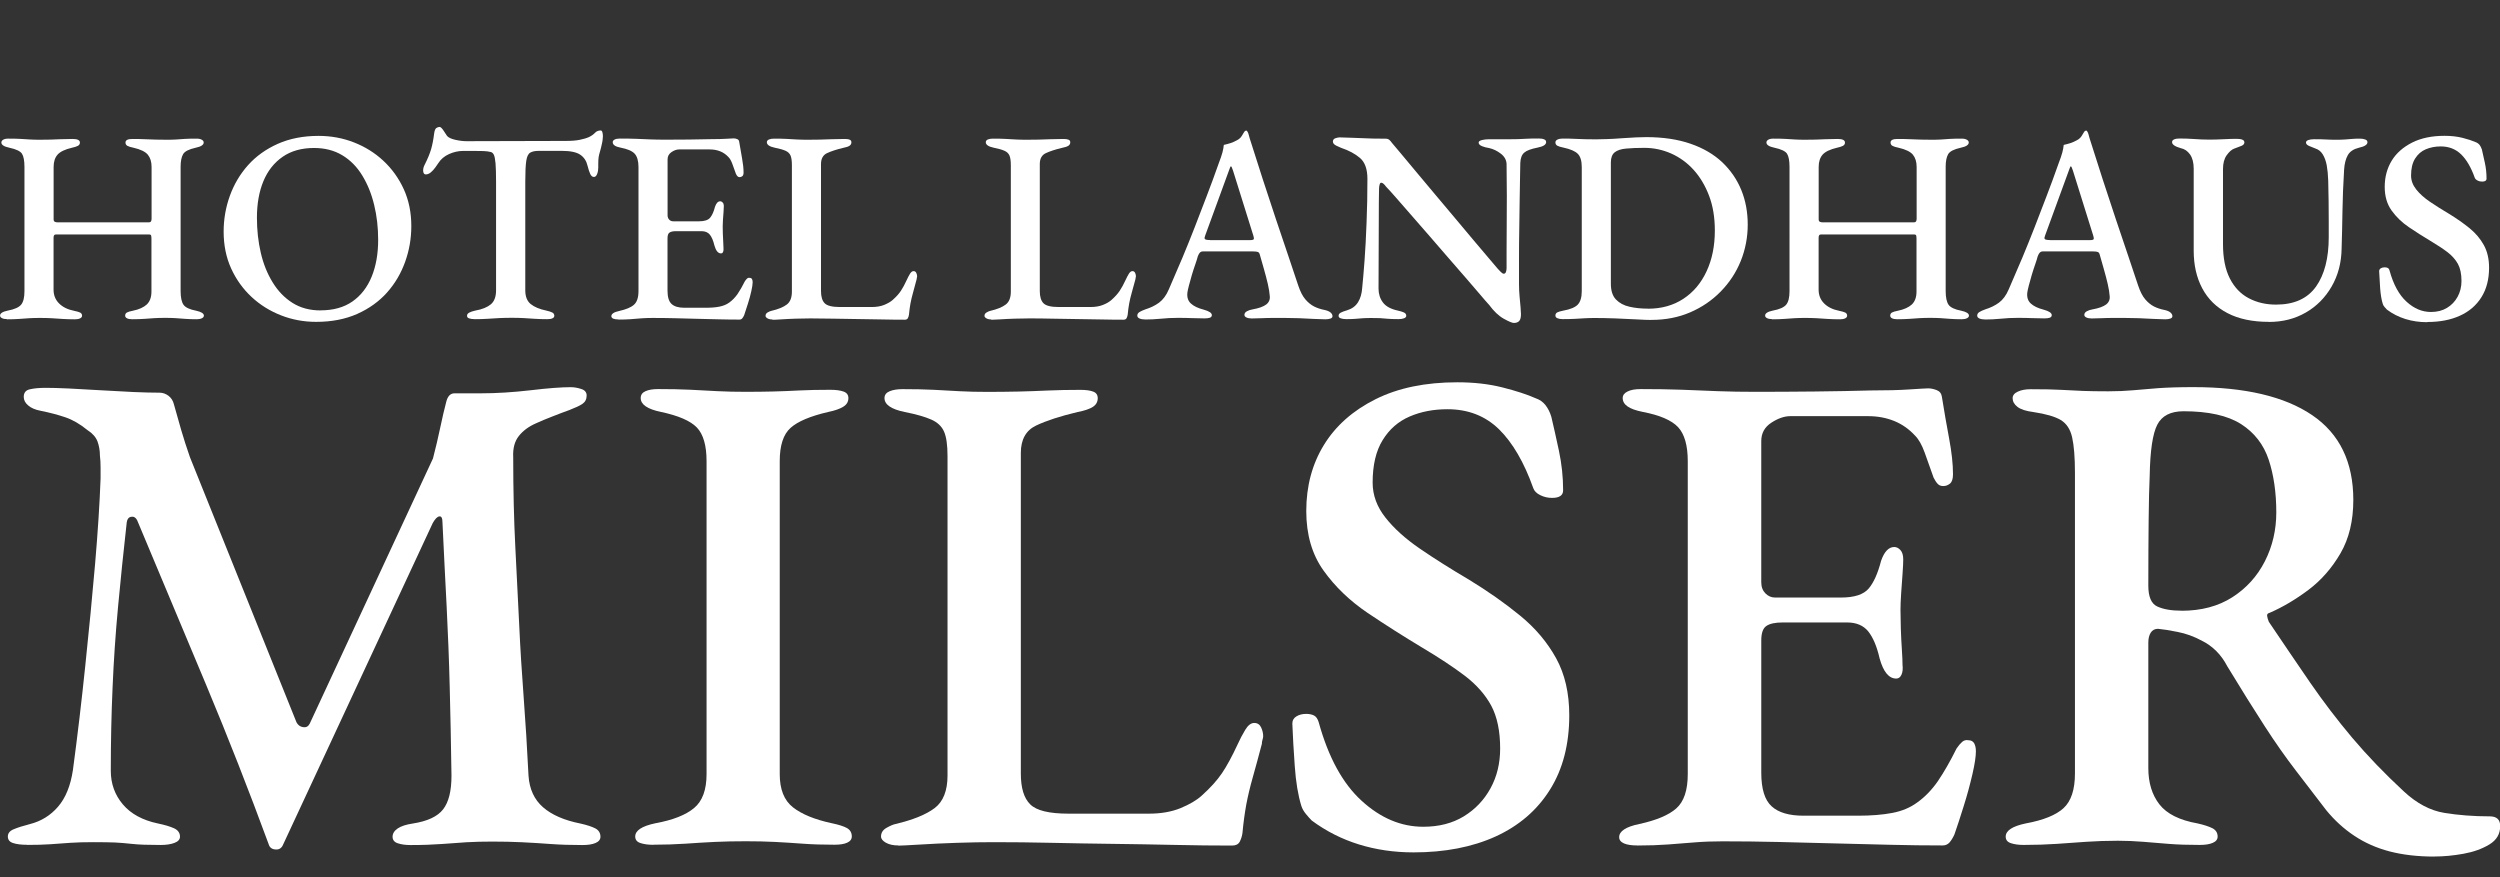 <?xml version="1.0" encoding="UTF-8"?><svg id="a" xmlns="http://www.w3.org/2000/svg" viewBox="0 0 382.31 134.16"><rect x="0" y="0" width="382.31" height="134.16" fill="#333333" stroke="none"/><path d="M1.05,48.8c-.31,0-.56-.05-.75-.15-.2-.1-.29-.23-.29-.4,0-.33,.39-.59,1.17-.75,1.03-.19,1.72-.5,2.06-.92s.5-1.11,.5-2.06V25.52c0-.95-.13-1.62-.38-2.01-.25-.39-.9-.7-1.93-.92-.81-.17-1.22-.43-1.22-.8,0-.17,.09-.31,.27-.42s.44-.17,.78-.17c.73,0,1.35,.01,1.85,.04s.99,.05,1.45,.09c.46,.03,.97,.04,1.53,.04s1.13,0,1.62-.02c.49-.01,1-.04,1.55-.06s1.17-.04,1.87-.04,1.09,.18,1.09,.55c0,.22-.1,.39-.31,.5-.21,.11-.51,.21-.9,.29-1.06,.25-1.8,.6-2.2,1.05s-.61,1.08-.61,1.89v8.01c0,.2,.06,.32,.19,.38s.26,.08,.4,.08h14.01c.25,0,.38-.18,.38-.54v-7.93c0-.78-.19-1.4-.57-1.87-.38-.46-1.11-.82-2.2-1.07-.42-.08-.73-.18-.93-.29-.19-.11-.29-.28-.29-.5,0-.37,.35-.55,1.05-.55s1.35,.01,1.93,.04,1.15,.05,1.7,.06c.55,.01,1.11,.02,1.7,.02,.53,0,1-.01,1.41-.04,.4-.03,.84-.06,1.3-.09,.46-.03,1.06-.04,1.78-.04,.33,0,.6,.05,.8,.17,.2,.11,.29,.25,.29,.42,0,.36-.4,.63-1.22,.8-1.03,.23-1.68,.55-1.93,.99s-.38,1.07-.38,1.91v19.01c0,.98,.15,1.68,.44,2.1s.95,.73,1.95,.92c.78,.17,1.17,.42,1.17,.75,0,.17-.11,.3-.31,.4-.21,.1-.47,.15-.78,.15-.67,0-1.27-.02-1.78-.06-.52-.04-1.01-.08-1.49-.11-.48-.03-.99-.04-1.55-.04s-1.13,.01-1.62,.04-1.01,.06-1.57,.11c-.56,.04-1.19,.06-1.89,.06-.33,0-.59-.05-.78-.15-.18-.1-.27-.23-.27-.4,0-.22,.09-.38,.27-.48s.48-.19,.9-.27c.95-.19,1.66-.52,2.14-.96,.47-.45,.71-1.11,.71-1.97v-8.1c0-.17-.02-.31-.04-.44-.03-.12-.12-.19-.29-.19H8.52c-.23,0-.33,.17-.33,.51v7.93c0,.84,.28,1.54,.84,2.1,.56,.56,1.33,.94,2.3,1.13,.42,.09,.73,.17,.93,.27,.19,.1,.29,.26,.29,.48,0,.17-.1,.3-.29,.4-.2,.1-.46,.15-.8,.15-.7,0-1.34-.02-1.93-.06-.59-.04-1.15-.08-1.7-.11-.54-.03-1.12-.04-1.74-.04-.56,0-1.09,.01-1.59,.04-.5,.03-1.03,.06-1.57,.11-.55,.04-1.17,.06-1.87,.06Z" style="fill:#fff;"/><path d="M48.34,49.22c-1.87,0-3.66-.33-5.35-.99-1.69-.66-3.2-1.59-4.51-2.81s-2.36-2.67-3.13-4.36c-.77-1.69-1.15-3.57-1.15-5.64,0-1.9,.32-3.73,.95-5.47,.63-1.75,1.55-3.31,2.77-4.68,1.22-1.37,2.74-2.46,4.55-3.27,1.82-.81,3.9-1.22,6.25-1.22,1.9,0,3.7,.33,5.39,.99,1.69,.66,3.2,1.59,4.51,2.81,1.31,1.22,2.36,2.67,3.13,4.36,.77,1.69,1.15,3.57,1.15,5.64,0,1.87-.31,3.69-.94,5.45-.63,1.76-1.55,3.33-2.77,4.7-1.22,1.37-2.74,2.46-4.55,3.27-1.82,.81-3.92,1.22-6.29,1.22Zm.67-1.76c1.96,0,3.59-.45,4.89-1.36,1.3-.91,2.28-2.18,2.94-3.8,.66-1.62,.99-3.5,.99-5.62,0-1.87-.2-3.65-.61-5.33-.4-1.68-1.01-3.18-1.82-4.51-.81-1.33-1.83-2.36-3.06-3.1-1.23-.74-2.67-1.11-4.32-1.11-1.9,0-3.5,.45-4.8,1.35s-2.28,2.14-2.94,3.73c-.66,1.59-.99,3.46-.99,5.58,0,1.9,.2,3.69,.59,5.37,.39,1.68,.99,3.18,1.81,4.51,.81,1.33,1.82,2.38,3.04,3.15,1.22,.77,2.65,1.15,4.3,1.15Z" style="fill:#fff;"/><path d="M72.55,48.8c-.31,0-.57-.03-.8-.11-.23-.07-.33-.2-.33-.4s.11-.36,.33-.48c.23-.12,.53-.23,.92-.31,1.07-.19,1.86-.52,2.39-.96,.53-.45,.8-1.16,.8-2.14V27.78c0-1.23-.03-2.16-.08-2.79-.06-.63-.14-1.07-.25-1.3-.11-.24-.27-.39-.46-.44-.34-.09-.71-.13-1.13-.15s-.91-.02-1.47-.02h-1.64c-.73,0-1.45,.16-2.16,.48s-1.25,.78-1.62,1.36c-.11,.17-.27,.4-.48,.69-.21,.29-.44,.55-.69,.75-.25,.21-.51,.31-.75,.31-.14,0-.25-.05-.32-.17-.07-.11-.1-.25-.1-.42,0-.31,.08-.61,.25-.92,.45-.89,.77-1.68,.97-2.35,.19-.67,.35-1.47,.46-2.39,.06-.44,.17-.72,.33-.84,.17-.11,.34-.17,.51-.17,.14,0,.33,.17,.57,.52,.24,.35,.43,.64,.57,.86,.22,.25,.64,.45,1.26,.59s1.19,.21,1.72,.21l15.15-.04c.87,0,1.59-.05,2.16-.17s1.04-.25,1.41-.42c.39-.19,.7-.41,.92-.65,.22-.24,.52-.36,.88-.36,.11,0,.19,.09,.25,.27,.05,.18,.08,.39,.08,.61,0,.11-.01,.28-.04,.51-.03,.22-.05,.41-.09,.55-.11,.53-.22,.95-.31,1.26s-.17,.59-.21,.86-.06,.61-.06,1.03v.59c0,.33-.05,.66-.17,.97s-.28,.46-.5,.46-.41-.15-.55-.44-.28-.72-.42-1.28c-.17-.73-.54-1.29-1.11-1.68-.57-.39-1.52-.59-2.83-.59h-3.52c-.56,0-.99,.09-1.3,.27-.31,.18-.51,.6-.61,1.26-.1,.66-.15,1.71-.15,3.17v16.62c0,.95,.27,1.65,.82,2.1,.55,.45,1.35,.79,2.41,1.01,.39,.09,.69,.18,.9,.29,.21,.11,.31,.28,.31,.51,0,.17-.1,.29-.29,.38-.19,.09-.46,.13-.8,.13-.7,0-1.34-.02-1.93-.06-.59-.04-1.16-.08-1.72-.11s-1.15-.04-1.76-.04c-.67,0-1.3,.01-1.89,.04s-1.19,.06-1.81,.11c-.61,.04-1.29,.06-2.01,.06Z" style="fill:#fff;"/><path d="M94.58,48.85c-.34,0-.6-.04-.8-.12-.19-.09-.29-.21-.29-.38,0-.36,.41-.63,1.22-.8,1.03-.23,1.78-.54,2.24-.95s.69-1.1,.69-2.08V25.56c0-.95-.2-1.64-.59-2.06-.39-.42-1.11-.72-2.14-.92-.42-.08-.73-.19-.92-.33-.2-.14-.29-.31-.29-.51,0-.17,.1-.3,.29-.4,.19-.1,.46-.15,.8-.15,.92,0,1.76,.01,2.5,.04s1.47,.05,2.18,.09c.71,.03,1.49,.04,2.33,.04,1.12,0,2.3,0,3.55-.02,1.24-.01,2.37-.04,3.38-.06,.95,0,1.74-.02,2.37-.06s1-.06,1.11-.06c.17,0,.34,.04,.52,.11,.18,.07,.29,.2,.31,.4,.14,.87,.29,1.71,.44,2.54,.15,.83,.23,1.55,.23,2.16,0,.28-.06,.47-.19,.57s-.26,.15-.4,.15-.25-.04-.33-.13c-.09-.08-.17-.21-.25-.38-.19-.56-.38-1.07-.55-1.53s-.36-.8-.59-1.03c-.36-.39-.78-.69-1.26-.88-.48-.19-1.01-.29-1.59-.29h-4.7c-.36,0-.75,.13-1.15,.4-.4,.27-.61,.64-.61,1.11v8.56c0,.28,.09,.5,.25,.67,.17,.17,.36,.25,.59,.25h3.98c.81,0,1.37-.18,1.68-.54,.31-.37,.56-.93,.75-1.68,.19-.56,.46-.84,.8-.84,.14,0,.26,.06,.38,.19,.11,.12,.17,.31,.17,.56,0,.17-.01,.45-.04,.84-.03,.39-.06,.8-.09,1.22-.03,.42-.04,.75-.04,1.01,0,.31,0,.68,.02,1.11s.03,.86,.06,1.28c.03,.42,.04,.73,.04,.92,.03,.25,0,.46-.06,.61-.07,.16-.18,.23-.32,.23-.45,0-.78-.41-1.01-1.22-.17-.73-.4-1.27-.69-1.64-.29-.36-.72-.54-1.28-.54h-3.9c-.45,0-.78,.07-.99,.21-.21,.14-.31,.43-.31,.88v8.01c0,.98,.21,1.66,.63,2.04,.42,.38,1.06,.57,1.93,.57h3.32c.78,0,1.47-.05,2.06-.17s1.09-.32,1.51-.63c.47-.34,.89-.77,1.26-1.3,.36-.53,.74-1.19,1.13-1.97,.11-.17,.23-.3,.34-.4,.11-.1,.24-.13,.38-.1,.17,0,.29,.06,.36,.19,.07,.13,.1,.29,.1,.48,0,.31-.07,.77-.21,1.39s-.31,1.26-.53,1.93c-.21,.67-.4,1.25-.56,1.72-.09,.19-.18,.36-.29,.48-.11,.13-.25,.19-.42,.19-1.01,0-2.06-.01-3.15-.04-1.09-.03-2.21-.05-3.36-.08-1.15-.03-2.29-.06-3.44-.09s-2.28-.04-3.4-.04c-.59,0-1.15,.02-1.68,.06-.53,.04-1.07,.09-1.62,.13-.54,.04-1.17,.06-1.86,.06Z" style="fill:#fff;"/><path d="M118.11,48.85c-.31,0-.56-.05-.75-.17-.19-.11-.29-.24-.29-.38,0-.23,.11-.4,.33-.53,.23-.13,.41-.2,.55-.23,1.06-.25,1.85-.57,2.37-.97,.52-.39,.78-1.05,.78-1.97V25.27c0-.67-.07-1.17-.21-1.49-.14-.32-.4-.57-.78-.73-.38-.17-.92-.32-1.62-.46-.81-.17-1.22-.45-1.22-.84,0-.19,.11-.33,.32-.42,.21-.09,.47-.13,.78-.13,.7,0,1.33,.01,1.89,.04s1.09,.05,1.59,.09c.5,.03,1.06,.04,1.68,.04,.65,0,1.26,0,1.85-.02s1.19-.04,1.8-.06,1.27-.04,1.97-.04c.33,0,.59,.03,.78,.11,.18,.07,.27,.2,.27,.4,0,.23-.1,.4-.29,.53s-.5,.23-.92,.31c-1.07,.25-1.9,.53-2.52,.82-.61,.29-.92,.85-.92,1.66v19.43c0,.87,.19,1.49,.57,1.87,.38,.38,1.15,.57,2.33,.57h4.87c.73,0,1.37-.11,1.91-.33,.54-.23,.97-.47,1.28-.75,.53-.47,.95-.93,1.24-1.37s.61-1.01,.94-1.74c.14-.31,.29-.6,.46-.88,.17-.28,.35-.42,.55-.42s.33,.09,.42,.27c.09,.18,.13,.36,.13,.53,0,.05-.01,.13-.04,.21-.03,.09-.04,.17-.04,.25-.19,.75-.38,1.43-.54,2.01-.17,.59-.3,1.15-.4,1.68-.1,.53-.17,1.11-.23,1.72-.03,.2-.08,.37-.17,.53-.08,.15-.24,.23-.46,.23-1.09,0-2.25-.01-3.48-.04-1.23-.03-2.48-.05-3.74-.06-1.26-.02-2.5-.04-3.71-.06s-2.39-.04-3.5-.04c-.67,0-1.42,.01-2.25,.04-.82,.03-1.58,.06-2.26,.11s-1.11,.06-1.28,.06Z" style="fill:#fff;"/><path d="M151.6,48.85c-.31,0-.56-.05-.76-.17-.19-.11-.29-.24-.29-.38,0-.23,.11-.4,.34-.53,.22-.13,.4-.2,.54-.23,1.07-.25,1.85-.57,2.37-.97,.52-.39,.78-1.05,.78-1.97V25.27c0-.67-.07-1.17-.21-1.49-.14-.32-.4-.57-.78-.73-.38-.17-.92-.32-1.62-.46-.81-.17-1.22-.45-1.22-.84,0-.19,.11-.33,.31-.42,.21-.09,.47-.13,.78-.13,.7,0,1.33,.01,1.89,.04s1.09,.05,1.59,.09c.51,.03,1.07,.04,1.68,.04s1.26,0,1.84-.02c.59-.01,1.19-.04,1.81-.06s1.27-.04,1.97-.04c.34,0,.59,.03,.78,.11,.18,.07,.27,.2,.27,.4,0,.23-.1,.4-.29,.53-.2,.13-.51,.23-.93,.31-1.06,.25-1.9,.53-2.52,.82s-.92,.85-.92,1.66v19.43c0,.87,.19,1.49,.57,1.87,.38,.38,1.15,.57,2.33,.57h4.87c.73,0,1.36-.11,1.91-.33s.97-.47,1.28-.75c.53-.47,.94-.93,1.24-1.37s.61-1.01,.95-1.74c.14-.31,.29-.6,.46-.88,.17-.28,.35-.42,.55-.42s.33,.09,.42,.27c.08,.18,.12,.36,.12,.53,0,.05-.01,.13-.04,.21-.03,.09-.04,.17-.04,.25-.2,.75-.38,1.43-.55,2.01s-.3,1.15-.4,1.68c-.1,.53-.17,1.11-.23,1.72-.03,.2-.09,.37-.17,.53-.09,.15-.24,.23-.46,.23-1.09,0-2.25-.01-3.48-.04-1.23-.03-2.48-.05-3.74-.06-1.26-.02-2.5-.04-3.72-.06-1.22-.03-2.38-.04-3.5-.04-.67,0-1.42,.01-2.24,.04s-1.58,.06-2.27,.11c-.68,.04-1.11,.06-1.28,.06Z" style="fill:#fff;"/><path d="M175.09,48.85c-.33,0-.61-.05-.84-.15-.22-.1-.33-.24-.33-.44,0-.22,.11-.4,.33-.54,.23-.14,.53-.28,.93-.42,.75-.23,1.44-.56,2.06-1.01,.61-.45,1.12-1.13,1.51-2.06,.75-1.71,1.45-3.34,2.1-4.89,.65-1.55,1.26-3.08,1.85-4.59,.59-1.51,1.19-3.07,1.8-4.68,.62-1.61,1.25-3.32,1.89-5.14,.25-.64,.43-1.18,.55-1.62s.18-.82,.21-1.15c.36-.08,.7-.17,1.01-.27,.31-.1,.64-.24,1-.44,.34-.17,.59-.41,.78-.73,.18-.32,.33-.55,.44-.69,.05-.03,.12-.05,.19-.06s.13,.04,.19,.15c.09,.14,.15,.29,.19,.46,.04,.17,.09,.35,.15,.55,.64,2.04,1.31,4.12,1.99,6.23,.69,2.11,1.37,4.17,2.04,6.19,.67,2.01,1.3,3.88,1.89,5.6s1.09,3.22,1.51,4.51c.31,.92,.67,1.63,1.09,2.12,.42,.49,.87,.85,1.34,1.09,.48,.24,.99,.41,1.55,.52,.42,.09,.73,.21,.94,.38,.21,.17,.32,.37,.32,.59,0,.17-.11,.29-.32,.36-.21,.07-.47,.11-.78,.11-.45,0-1.03-.02-1.76-.06-.73-.04-1.48-.08-2.26-.11-.79-.03-1.5-.04-2.14-.04h-1.76c-.65,0-1.25,.01-1.83,.04s-1.07,.04-1.49,.04c-.33,0-.61-.05-.82-.15-.21-.1-.31-.23-.31-.4,0-.23,.13-.41,.38-.55s.55-.24,.88-.29c.95-.17,1.64-.42,2.08-.75,.43-.34,.61-.79,.53-1.35-.03-.47-.13-1.07-.29-1.78s-.37-1.47-.59-2.26c-.23-.8-.43-1.53-.63-2.21-.05-.22-.15-.36-.29-.42-.14-.06-.38-.09-.71-.09h-7.76c-.14,0-.27,.05-.38,.15-.11,.1-.23,.29-.34,.57-.08,.33-.22,.76-.4,1.28-.18,.52-.36,1.06-.53,1.64s-.31,1.11-.44,1.59-.2,.85-.23,1.07c-.08,.7,.09,1.25,.53,1.66,.43,.4,1.08,.72,1.95,.94,.84,.23,1.26,.51,1.26,.84,0,.19-.11,.33-.31,.4-.21,.07-.48,.1-.82,.1-.53,0-1.15-.01-1.85-.04-.7-.03-1.44-.04-2.22-.04-.89,0-1.76,.04-2.6,.13-.84,.08-1.64,.12-2.39,.12Zm9.94-12.13h6.13c.39,0,.59-.07,.59-.21,0-.09,0-.15-.02-.21-.01-.05-.03-.14-.06-.25l-3.11-9.95c-.14-.45-.25-.67-.33-.67-.05,0-.15,.21-.29,.63l-3.65,9.99c-.05,.17-.09,.28-.09,.33,0,.14,.08,.23,.23,.27,.15,.04,.36,.06,.61,.06Z" style="fill:#fff;"/><path d="M231.53,49.39c-.28,0-.8-.22-1.57-.65-.77-.43-1.52-1.14-2.24-2.12-.31-.33-.78-.87-1.41-1.62-.63-.74-1.37-1.6-2.22-2.58-.85-.98-1.76-2.02-2.73-3.14-.96-1.12-1.93-2.23-2.89-3.34-.97-1.11-1.87-2.15-2.73-3.13-.85-.98-1.61-1.84-2.27-2.6-.66-.76-1.15-1.3-1.49-1.64-.14-.19-.27-.35-.4-.46-.13-.11-.24-.17-.36-.17s-.2,.11-.25,.31c-.05,.21-.08,.4-.08,.57-.03,1.34-.04,2.9-.04,4.66s0,3.58-.02,5.43c-.01,1.86-.02,3.6-.02,5.22,0,.81,.22,1.52,.67,2.12,.45,.6,1.2,1.01,2.26,1.24,.39,.09,.71,.18,.95,.29,.24,.11,.36,.28,.36,.51,0,.17-.11,.29-.33,.38-.23,.09-.51,.13-.84,.13-.75,0-1.34-.02-1.74-.06-.41-.04-.78-.07-1.11-.09-.33-.01-.78-.02-1.34-.02-.53,0-.99,.01-1.36,.04-.38,.03-.75,.06-1.11,.09-.36,.03-.81,.04-1.34,.04-.31,0-.58-.03-.82-.11-.24-.07-.36-.2-.36-.4s.11-.36,.33-.48c.23-.12,.55-.24,.97-.36,.75-.23,1.31-.64,1.68-1.24,.37-.6,.57-1.32,.63-2.16,.11-1.07,.23-2.46,.36-4.2,.13-1.73,.23-3.68,.31-5.83,.09-2.15,.13-4.38,.13-6.67,0-1.48-.38-2.54-1.13-3.19-.75-.64-1.72-1.16-2.89-1.55-.14-.05-.39-.17-.73-.33-.35-.17-.53-.38-.53-.63s.13-.42,.38-.51c.25-.08,.46-.13,.63-.13,.73,.03,1.36,.05,1.91,.06s1.07,.03,1.57,.06c.5,.03,1.03,.05,1.59,.06,.56,.01,1.22,.02,1.97,.02,.25,0,.45,.06,.59,.19s.27,.27,.38,.44c.31,.37,.79,.94,1.45,1.72,.66,.79,1.43,1.71,2.31,2.77s1.82,2.19,2.83,3.38c1.01,1.19,2.01,2.39,3.02,3.59,1.01,1.2,1.96,2.34,2.85,3.4,.89,1.07,1.67,1.98,2.33,2.75,.66,.77,1.13,1.32,1.41,1.66,.11,.11,.26,.27,.44,.46,.18,.19,.34,.29,.48,.29,.25,0,.39-.27,.42-.8v-2.52c0-1.12,0-2.42,.02-3.9,.01-1.48,.02-3.04,.02-4.68s-.02-3.26-.04-4.89c-.03-.61-.32-1.14-.88-1.57s-1.16-.72-1.8-.86c-.39-.06-.75-.15-1.09-.29-.33-.14-.5-.32-.5-.55,0-.17,.17-.29,.5-.38,.34-.08,.66-.12,.97-.12h2.98c.65,0,1.16,0,1.55-.02,.39-.01,.82-.03,1.28-.06s1.1-.04,1.91-.04c.33,0,.61,.04,.82,.13,.21,.08,.31,.22,.31,.42,0,.39-.43,.67-1.3,.84-1.01,.2-1.69,.45-2.06,.78-.37,.32-.56,.85-.59,1.57,0,.45-.02,1.18-.04,2.2-.03,1.02-.05,2.22-.06,3.59-.01,1.37-.03,2.81-.06,4.32-.03,1.51-.04,2.99-.04,4.45v3.94c0,.67,.03,1.32,.09,1.95,.05,.63,.1,1.17,.15,1.64,.04,.46,.06,.8,.06,1.03,0,.53-.1,.89-.29,1.07s-.43,.27-.71,.27Z" style="fill:#fff;"/><path d="M252.55,48.93c-.53,0-1.31-.03-2.33-.09-1.02-.05-2.1-.1-3.25-.15-1.15-.04-2.17-.06-3.06-.06-.56,0-1.09,.01-1.57,.04s-1,.06-1.53,.09c-.53,.03-1.15,.04-1.85,.04-.31,0-.57-.04-.78-.13-.21-.08-.32-.22-.32-.42,0-.22,.1-.38,.29-.48,.2-.1,.51-.19,.93-.27,1.06-.19,1.8-.5,2.2-.92s.61-1.11,.61-2.06V25.56c0-.95-.2-1.63-.61-2.04-.41-.41-1.14-.72-2.2-.95-.42-.08-.73-.18-.93-.29-.19-.11-.29-.28-.29-.5,0-.2,.11-.34,.32-.44,.21-.1,.47-.15,.78-.15,.7,0,1.31,.01,1.85,.04,.53,.03,1.05,.05,1.55,.06,.51,.02,1.08,.02,1.72,.02,.45,0,1.02-.02,1.72-.04s1.44-.07,2.22-.13c.78-.05,1.51-.1,2.18-.13,.67-.03,1.19-.04,1.55-.04,2.57,0,4.83,.34,6.77,1.01,1.95,.67,3.56,1.62,4.85,2.83,1.28,1.22,2.26,2.64,2.92,4.26,.66,1.62,.98,3.38,.98,5.29s-.36,3.81-1.07,5.56c-.71,1.75-1.73,3.3-3.06,4.66-1.33,1.36-2.89,2.42-4.68,3.19-1.79,.77-3.76,1.15-5.92,1.15Zm-.54-1.72c2.07,0,3.87-.5,5.41-1.51,1.54-1.01,2.72-2.41,3.56-4.22,.84-1.8,1.26-3.88,1.26-6.23,0-1.98-.29-3.76-.88-5.31-.59-1.55-1.38-2.88-2.37-3.97-.99-1.09-2.14-1.92-3.44-2.5-1.3-.57-2.66-.86-4.09-.86-1.09,0-2.02,.04-2.79,.11-.77,.07-1.35,.26-1.74,.57-.39,.31-.59,.83-.59,1.55v18.55c0,1.06,.26,1.87,.78,2.41,.52,.54,1.21,.92,2.08,1.11,.87,.2,1.81,.29,2.81,.29Z" style="fill:#fff;"/><path d="M270.97,48.8c-.31,0-.56-.05-.75-.15-.2-.1-.29-.23-.29-.4,0-.33,.39-.59,1.17-.75,1.03-.19,1.72-.5,2.06-.92s.5-1.11,.5-2.06V25.52c0-.95-.13-1.62-.38-2.01-.25-.39-.9-.7-1.93-.92-.81-.17-1.22-.43-1.22-.8,0-.17,.09-.31,.27-.42s.44-.17,.78-.17c.73,0,1.35,.01,1.85,.04s.99,.05,1.45,.09c.46,.03,.97,.04,1.53,.04s1.13,0,1.62-.02c.49-.01,1-.04,1.55-.06s1.17-.04,1.87-.04,1.09,.18,1.09,.55c0,.22-.1,.39-.31,.5-.21,.11-.51,.21-.9,.29-1.06,.25-1.8,.6-2.2,1.05s-.61,1.08-.61,1.89v8.01c0,.2,.06,.32,.19,.38s.26,.08,.4,.08h14.01c.25,0,.38-.18,.38-.54v-7.93c0-.78-.19-1.4-.57-1.87-.38-.46-1.11-.82-2.2-1.07-.42-.08-.73-.18-.93-.29-.19-.11-.29-.28-.29-.5,0-.37,.35-.55,1.05-.55s1.35,.01,1.93,.04,1.15,.05,1.7,.06c.55,.01,1.11,.02,1.7,.02,.53,0,1-.01,1.41-.04,.4-.03,.84-.06,1.3-.09,.46-.03,1.06-.04,1.78-.04,.33,0,.6,.05,.8,.17,.2,.11,.29,.25,.29,.42,0,.36-.4,.63-1.22,.8-1.03,.23-1.68,.55-1.93,.99s-.38,1.07-.38,1.91v19.01c0,.98,.15,1.68,.44,2.1s.95,.73,1.95,.92c.78,.17,1.17,.42,1.17,.75,0,.17-.11,.3-.31,.4-.21,.1-.47,.15-.78,.15-.67,0-1.27-.02-1.78-.06-.52-.04-1.01-.08-1.49-.11-.48-.03-.99-.04-1.55-.04s-1.13,.01-1.62,.04-1.01,.06-1.57,.11c-.56,.04-1.19,.06-1.89,.06-.33,0-.59-.05-.78-.15-.18-.1-.27-.23-.27-.4,0-.22,.09-.38,.27-.48s.48-.19,.9-.27c.95-.19,1.66-.52,2.14-.96,.47-.45,.71-1.11,.71-1.97v-8.1c0-.17-.02-.31-.04-.44-.03-.12-.12-.19-.29-.19h-14.31c-.23,0-.33,.17-.33,.51v7.93c0,.84,.28,1.54,.84,2.1,.56,.56,1.33,.94,2.3,1.13,.42,.09,.73,.17,.93,.27,.19,.1,.29,.26,.29,.48,0,.17-.1,.3-.29,.4-.2,.1-.46,.15-.8,.15-.7,0-1.34-.02-1.93-.06-.59-.04-1.15-.08-1.7-.11-.54-.03-1.12-.04-1.74-.04-.56,0-1.09,.01-1.59,.04-.5,.03-1.03,.06-1.57,.11-.55,.04-1.17,.06-1.87,.06Z" style="fill:#fff;"/><path d="M303.53,48.85c-.33,0-.61-.05-.84-.15-.22-.1-.33-.24-.33-.44,0-.22,.11-.4,.33-.54,.23-.14,.53-.28,.93-.42,.75-.23,1.44-.56,2.06-1.01,.61-.45,1.12-1.13,1.51-2.06,.75-1.71,1.45-3.34,2.1-4.89,.65-1.55,1.26-3.08,1.85-4.59,.59-1.51,1.19-3.07,1.8-4.68,.62-1.61,1.25-3.32,1.89-5.14,.25-.64,.43-1.18,.55-1.62s.18-.82,.21-1.15c.36-.08,.7-.17,1.01-.27,.31-.1,.64-.24,1-.44,.34-.17,.59-.41,.78-.73,.18-.32,.33-.55,.44-.69,.05-.03,.12-.05,.19-.06s.13,.04,.19,.15c.09,.14,.15,.29,.19,.46,.04,.17,.09,.35,.15,.55,.64,2.04,1.31,4.12,1.99,6.23,.69,2.11,1.37,4.17,2.04,6.19,.67,2.01,1.3,3.88,1.89,5.6,.59,1.72,1.09,3.22,1.51,4.51,.31,.92,.67,1.63,1.09,2.12,.42,.49,.87,.85,1.34,1.09,.48,.24,.99,.41,1.55,.52,.42,.09,.73,.21,.94,.38,.21,.17,.32,.37,.32,.59,0,.17-.11,.29-.32,.36-.21,.07-.47,.11-.78,.11-.45,0-1.03-.02-1.76-.06-.73-.04-1.48-.08-2.26-.11-.79-.03-1.5-.04-2.14-.04h-1.76c-.65,0-1.25,.01-1.83,.04s-1.07,.04-1.49,.04c-.33,0-.61-.05-.82-.15-.21-.1-.31-.23-.31-.4,0-.23,.13-.41,.38-.55s.55-.24,.88-.29c.95-.17,1.64-.42,2.08-.75,.43-.34,.61-.79,.53-1.35-.03-.47-.13-1.07-.29-1.78s-.37-1.47-.59-2.26c-.23-.8-.43-1.53-.63-2.21-.05-.22-.15-.36-.29-.42-.14-.06-.38-.09-.71-.09h-7.76c-.14,0-.27,.05-.38,.15-.11,.1-.23,.29-.34,.57-.08,.33-.22,.76-.4,1.28-.18,.52-.36,1.06-.53,1.64s-.31,1.11-.44,1.59-.2,.85-.23,1.07c-.08,.7,.09,1.25,.53,1.66,.43,.4,1.08,.72,1.95,.94,.84,.23,1.26,.51,1.26,.84,0,.19-.11,.33-.31,.4-.21,.07-.48,.1-.82,.1-.53,0-1.15-.01-1.85-.04-.7-.03-1.44-.04-2.22-.04-.89,0-1.76,.04-2.6,.13-.84,.08-1.64,.12-2.39,.12Zm9.94-12.13h6.13c.39,0,.59-.07,.59-.21,0-.09,0-.15-.02-.21-.01-.05-.03-.14-.06-.25l-3.11-9.95c-.14-.45-.25-.67-.33-.67-.05,0-.15,.21-.29,.63l-3.65,9.99c-.05,.17-.09,.28-.09,.33,0,.14,.08,.23,.23,.27,.15,.04,.36,.06,.61,.06Z" style="fill:#fff;"/><path d="M346.96,49.22c-2.52,0-4.63-.45-6.33-1.34-1.71-.89-2.99-2.16-3.86-3.8s-1.3-3.55-1.3-5.73v-12.55c0-.92-.19-1.65-.56-2.18-.38-.53-.85-.85-1.41-.96-.89-.25-1.34-.56-1.34-.93,0-.19,.11-.33,.33-.42,.22-.09,.5-.13,.84-.13,.73,0,1.47,.03,2.22,.08,.75,.06,1.52,.09,2.31,.09,.7,0,1.43-.02,2.18-.06,.75-.04,1.43-.06,2.01-.06,.36,0,.65,.04,.86,.13,.21,.08,.31,.22,.31,.42,0,.22-.15,.4-.44,.52s-.68,.27-1.15,.44c-.37,.14-.73,.47-1.11,.99-.38,.52-.57,1.23-.57,2.12v11.5c0,2.12,.35,3.87,1.05,5.24,.7,1.37,1.67,2.38,2.9,3.02,1.23,.65,2.62,.97,4.16,.97,2.77,0,4.8-.92,6.11-2.75,1.3-1.83,1.95-4.36,1.95-7.57v-2.43c0-.98,0-2.01-.02-3.1-.01-1.09-.03-2.12-.06-3.1-.03-.93-.11-1.71-.23-2.37-.13-.66-.33-1.21-.61-1.66s-.65-.74-1.09-.88c-.28-.11-.59-.24-.94-.38-.35-.14-.53-.32-.53-.54,0-.17,.11-.29,.34-.38,.22-.08,.52-.13,.88-.13,.78,0,1.4,.01,1.84,.04,.45,.03,.99,.04,1.64,.04,.47,0,.9-.01,1.28-.04,.38-.03,.75-.06,1.11-.09,.36-.03,.74-.04,1.13-.04,.33,0,.61,.04,.84,.13,.23,.08,.34,.22,.34,.42,0,.37-.43,.65-1.3,.84-.81,.2-1.38,.57-1.7,1.13s-.51,1.3-.57,2.22c-.14,2.29-.22,4.4-.25,6.32-.03,1.92-.07,3.82-.13,5.73-.03,2.18-.54,4.12-1.53,5.83-.99,1.71-2.32,3.04-3.96,3.98-1.65,.95-3.52,1.43-5.62,1.43Z" style="fill:#fff;"/><path d="M371.17,49.27c-1.17,0-2.28-.16-3.31-.48s-1.99-.8-2.85-1.45c-.11-.11-.23-.25-.36-.4s-.22-.31-.27-.48c-.2-.64-.33-1.45-.4-2.41-.07-.96-.12-1.82-.15-2.58,0-.19,.09-.34,.25-.44s.36-.15,.59-.15c.19,0,.36,.03,.48,.1,.13,.07,.22,.2,.27,.4,.59,2.13,1.45,3.72,2.6,4.76,1.15,1.05,2.39,1.57,3.73,1.57,.95,0,1.77-.21,2.46-.63s1.23-.98,1.62-1.7c.39-.71,.59-1.52,.59-2.41,0-1.06-.18-1.93-.54-2.6-.37-.67-.9-1.27-1.59-1.8-.7-.53-1.57-1.11-2.6-1.72-1.12-.67-2.22-1.37-3.3-2.1-1.08-.73-1.96-1.58-2.66-2.56-.7-.98-1.05-2.18-1.05-3.61,0-1.51,.36-2.84,1.07-4.01,.71-1.16,1.76-2.08,3.13-2.77,1.37-.69,3.02-1.03,4.95-1.03,1,0,1.92,.1,2.75,.31,.83,.21,1.49,.43,1.99,.65,.25,.09,.45,.23,.61,.42,.15,.2,.27,.43,.36,.71,.14,.59,.29,1.27,.46,2.06,.17,.79,.25,1.58,.25,2.39,0,.31-.23,.46-.67,.46-.25,0-.49-.05-.71-.17s-.36-.25-.42-.42c-.56-1.57-1.25-2.76-2.08-3.57-.83-.81-1.87-1.22-3.12-1.22-.84,0-1.6,.15-2.29,.44-.69,.29-1.23,.77-1.64,1.43-.41,.66-.61,1.52-.61,2.58,0,.75,.26,1.46,.78,2.12,.52,.66,1.22,1.29,2.1,1.89s1.87,1.22,2.96,1.87c1.15,.7,2.18,1.43,3.11,2.18,.92,.75,1.65,1.62,2.18,2.58,.53,.96,.8,2.12,.8,3.46,0,1.76-.39,3.27-1.17,4.51-.78,1.25-1.88,2.19-3.29,2.83-1.41,.64-3.07,.96-4.98,.96Z" style="fill:#fff;"/><path d="M4.16,129.19c-.91,0-1.64-.09-2.17-.27-.53-.17-.79-.51-.79-1s.3-.87,.9-1.11c.59-.25,1.43-.52,2.48-.79,1.7-.43,3.13-1.31,4.29-2.65,1.16-1.34,1.92-3.21,2.28-5.61,.71-5.29,1.34-10.64,1.9-16.05,.57-5.39,1.06-10.55,1.49-15.46,.42-4.9,.7-9.26,.84-13.07v-1.7c0-.64-.03-1.23-.1-1.8,0-.78-.13-1.5-.37-2.17-.25-.66-.77-1.25-1.54-1.74-1.13-.92-2.26-1.58-3.39-1.96s-2.4-.72-3.81-1c-.78-.15-1.4-.41-1.85-.8-.47-.39-.69-.83-.69-1.32,0-.64,.32-1.03,.95-1.16,.64-.15,1.45-.22,2.44-.22,.84,0,2.02,.03,3.5,.1,1.48,.08,3.1,.16,4.87,.27,1.76,.1,3.44,.2,5.02,.27,1.59,.07,2.91,.1,3.97,.1,.5,0,.96,.16,1.38,.47,.42,.32,.71,.77,.84,1.33,.35,1.27,.72,2.58,1.11,3.92,.39,1.34,.84,2.71,1.33,4.13l16.3,40.56c.22,.42,.55,.67,1.01,.74s.79-.1,1.01-.53l18.85-40.56c.42-1.62,.79-3.19,1.11-4.71,.32-1.52,.62-2.81,.9-3.87,.21-.91,.63-1.38,1.27-1.38h4.02c2.4,0,4.94-.16,7.63-.47,2.68-.32,4.72-.47,6.14-.47,.5,0,1.03,.09,1.59,.27,.56,.17,.84,.51,.84,1,0,.57-.22,.99-.64,1.28s-1.09,.59-2.01,.95c-.78,.28-1.63,.6-2.54,.96-.92,.35-1.77,.71-2.54,1.06-1.13,.49-2.02,1.15-2.65,1.96-.64,.81-.92,1.89-.85,3.23,0,5.02,.11,9.58,.32,13.71,.22,4.13,.41,8.07,.59,11.81,.17,3.75,.41,7.49,.69,11.23,.28,3.74,.53,7.73,.74,11.96,.14,2.05,.88,3.65,2.22,4.82,1.34,1.17,3.25,2,5.71,2.49,.99,.22,1.75,.47,2.28,.74,.53,.28,.79,.71,.79,1.28,0,.42-.25,.74-.74,.95-.5,.22-1.16,.32-2.02,.32-1.77,0-3.39-.05-4.87-.16-1.48-.11-2.95-.2-4.4-.27-1.45-.07-2.95-.1-4.5-.1-1.41,0-2.72,.03-3.92,.1-1.2,.07-2.47,.16-3.81,.27-1.34,.1-2.93,.16-4.77,.16-.78,0-1.43-.09-1.96-.27-.53-.17-.8-.51-.8-1s.27-.92,.8-1.28c.53-.35,1.28-.59,2.28-.74,2.26-.35,3.81-1.08,4.65-2.17,.85-1.09,1.28-2.8,1.28-5.14-.07-4.87-.16-9.38-.27-13.56-.1-4.16-.27-8.27-.47-12.33-.22-4.06-.42-8.35-.64-12.87,0-.64-.16-.94-.47-.9-.32,.04-.65,.38-1.01,1.01l-22.87,49.14c-.22,.56-.6,.83-1.16,.79-.57-.03-.92-.3-1.06-.79-3.04-8.26-6.23-16.4-9.58-24.41-3.35-8.01-6.87-16.39-10.54-25.15-.21-.42-.51-.59-.9-.53s-.62,.35-.69,.84c-.5,4.45-.94,8.76-1.33,12.92-.39,4.17-.67,8.3-.84,12.39-.18,4.09-.27,8.32-.27,12.7,0,1.98,.62,3.69,1.85,5.14,1.23,1.45,3.02,2.42,5.35,2.91,1.06,.22,1.89,.47,2.48,.74,.6,.28,.9,.71,.9,1.28,0,.42-.28,.74-.84,.95-.57,.22-1.28,.32-2.12,.32-1.9,0-3.35-.05-4.34-.16-.99-.11-1.87-.18-2.65-.22-.78-.03-1.87-.05-3.28-.05s-2.53,.03-3.55,.1-2.04,.15-3.07,.22-2.21,.1-3.55,.1Z" style="fill:#fff;"/><path d="M99.89,129.19c-.78,0-1.42-.09-1.96-.27-.53-.17-.79-.51-.79-1,0-.92,1.03-1.59,3.07-2.02,2.69-.49,4.66-1.27,5.93-2.33,1.28-1.06,1.91-2.79,1.91-5.19v-47.86c0-2.4-.5-4.12-1.48-5.14-.99-1.03-2.83-1.82-5.51-2.39-2.05-.42-3.08-1.13-3.08-2.12,0-.49,.25-.84,.74-1.05,.49-.22,1.13-.32,1.9-.32,1.84,0,3.48,.03,4.93,.1s2.84,.14,4.18,.22c1.34,.07,2.79,.1,4.34,.1s2.88-.02,4.18-.05c1.31-.03,2.65-.09,4.02-.16,1.38-.07,2.95-.1,4.71-.1,.84,0,1.52,.09,2.02,.27,.49,.17,.74,.51,.74,1,0,.57-.27,1.01-.8,1.33-.53,.32-1.28,.59-2.28,.79-2.75,.64-4.67,1.45-5.77,2.44-1.1,.99-1.65,2.68-1.65,5.08v47.86c0,2.33,.67,4.02,2.02,5.08,1.34,1.05,3.32,1.87,5.93,2.43,1.06,.22,1.84,.47,2.33,.74,.49,.28,.74,.71,.74,1.28,0,.42-.23,.74-.69,.95-.46,.22-1.11,.32-1.96,.32-1.77,0-3.39-.05-4.87-.16-1.48-.11-2.91-.2-4.29-.27-1.38-.07-2.84-.1-4.4-.1-1.7,0-3.27,.03-4.71,.1-1.45,.07-2.95,.16-4.5,.27-1.55,.1-3.21,.16-4.98,.16Z" style="fill:#fff;"/><path d="M137.38,129.29c-.78,0-1.41-.14-1.91-.42-.49-.28-.74-.59-.74-.95,0-.57,.28-1.01,.85-1.33,.56-.32,1.02-.51,1.37-.58,2.69-.64,4.68-1.45,5.99-2.44,1.3-.99,1.96-2.65,1.96-4.98v-48.81c0-1.7-.17-2.95-.53-3.77-.35-.81-1.01-1.43-1.96-1.85-.95-.42-2.31-.81-4.08-1.16-2.04-.42-3.07-1.13-3.07-2.12,0-.49,.27-.84,.79-1.05,.53-.22,1.18-.32,1.96-.32,1.77,0,3.35,.03,4.77,.1s2.76,.14,4.02,.22c1.28,.07,2.69,.1,4.24,.1s3.17-.02,4.65-.05c1.49-.03,3.01-.09,4.56-.16s3.21-.1,4.97-.1c.85,0,1.5,.09,1.96,.27,.46,.17,.69,.51,.69,1,0,.57-.25,1.01-.74,1.33-.5,.32-1.28,.59-2.34,.79-2.68,.64-4.8,1.33-6.35,2.07-1.55,.74-2.33,2.14-2.33,4.18v49.03c0,2.2,.47,3.77,1.43,4.71,.95,.96,2.9,1.43,5.87,1.43h12.29c1.84,0,3.44-.28,4.82-.84,1.38-.57,2.46-1.2,3.23-1.9,1.34-1.2,2.38-2.35,3.12-3.45s1.53-2.55,2.39-4.4c.35-.78,.74-1.52,1.16-2.22,.42-.7,.88-1.06,1.38-1.06s.84,.23,1.06,.69c.21,.47,.31,.9,.31,1.33,0,.14-.03,.32-.1,.53-.07,.22-.1,.43-.1,.64-.5,1.9-.96,3.6-1.38,5.08s-.76,2.9-1.01,4.23c-.24,1.34-.44,2.79-.58,4.34-.07,.5-.22,.94-.42,1.33-.22,.39-.6,.58-1.17,.58-2.75,0-5.68-.03-8.78-.1-3.11-.07-6.25-.12-9.43-.16-3.18-.04-6.3-.09-9.38-.16-3.07-.07-6.02-.1-8.84-.1-1.69,0-3.58,.03-5.66,.1s-3.99,.16-5.72,.27c-1.72,.1-2.8,.16-3.22,.16Z" style="fill:#fff;"/><path d="M216.16,130.35c-2.96,0-5.75-.41-8.36-1.22-2.61-.81-5.02-2.03-7.2-3.65-.28-.28-.58-.62-.9-1.01s-.55-.79-.69-1.22c-.5-1.62-.84-3.65-1.01-6.09-.17-2.43-.3-4.6-.37-6.51,0-.49,.22-.86,.64-1.11s.91-.37,1.48-.37c.49,0,.9,.09,1.22,.26,.32,.18,.54,.52,.69,1.01,1.48,5.37,3.67,9.38,6.57,12.02,2.9,2.65,6.03,3.97,9.42,3.97,2.4,0,4.46-.53,6.2-1.59,1.73-1.06,3.09-2.48,4.08-4.28,.99-1.8,1.48-3.83,1.48-6.09,0-2.68-.46-4.87-1.37-6.57-.92-1.69-2.27-3.21-4.02-4.55-1.77-1.34-3.96-2.79-6.57-4.34-2.83-1.7-5.59-3.46-8.32-5.29-2.71-1.84-4.96-3.99-6.72-6.46-1.77-2.47-2.65-5.51-2.65-9.11,0-3.81,.9-7.18,2.7-10.11,1.8-2.93,4.43-5.26,7.89-6.99,3.46-1.73,7.62-2.59,12.5-2.59,2.53,0,4.85,.26,6.93,.79,2.09,.53,3.77,1.08,5.03,1.64,.64,.22,1.15,.57,1.53,1.06,.39,.5,.69,1.09,.9,1.8,.35,1.48,.74,3.21,1.16,5.19,.42,1.98,.64,3.99,.64,6.04,0,.78-.57,1.16-1.7,1.16-.64,0-1.23-.14-1.8-.42s-.91-.64-1.06-1.06c-1.41-3.96-3.15-6.95-5.24-9.01-2.09-2.04-4.71-3.07-7.89-3.07-2.12,0-4.05,.37-5.77,1.11-1.73,.74-3.11,1.94-4.13,3.6-1.03,1.65-1.54,3.83-1.54,6.52,0,1.9,.65,3.69,1.96,5.34,1.3,1.66,3.07,3.25,5.29,4.77s4.71,3.09,7.46,4.71c2.9,1.77,5.51,3.6,7.84,5.51,2.33,1.9,4.16,4.08,5.51,6.52,1.34,2.43,2.01,5.34,2.01,8.73,0,4.45-.99,8.25-2.96,11.38-1.97,3.15-4.75,5.52-8.31,7.15-3.57,1.62-7.76,2.43-12.56,2.43Z" style="fill:#fff;"/><path d="M250.37,129.29c-.85,0-1.53-.1-2.02-.31-.49-.22-.74-.53-.74-.96,0-.91,1.03-1.59,3.08-2.01,2.61-.57,4.5-1.36,5.66-2.39,1.16-1.03,1.75-2.77,1.75-5.24v-47.86c0-2.4-.5-4.14-1.48-5.2-.99-1.05-2.79-1.83-5.4-2.33-1.06-.21-1.84-.49-2.33-.84-.5-.35-.74-.78-.74-1.28,0-.42,.24-.76,.74-1,.49-.25,1.16-.37,2.01-.37,2.33,0,4.43,.03,6.3,.1s3.71,.14,5.51,.22c1.8,.07,3.76,.1,5.88,.1,2.83,0,5.81-.02,8.95-.05,3.14-.03,5.98-.09,8.52-.16,2.4,0,4.4-.05,5.98-.16,1.59-.1,2.53-.16,2.81-.16,.42,0,.86,.09,1.32,.27,.46,.18,.72,.52,.79,1.01,.35,2.19,.72,4.33,1.11,6.4,.39,2.09,.59,3.9,.59,5.46,0,.71-.16,1.18-.47,1.43s-.65,.37-1.01,.37-.64-.1-.84-.32c-.22-.21-.42-.53-.64-.95-.49-1.41-.96-2.71-1.38-3.87-.42-1.16-.91-2.03-1.48-2.59-.91-.99-1.97-1.73-3.17-2.22-1.21-.49-2.54-.74-4.02-.74h-11.87c-.91,0-1.89,.34-2.91,1.01-1.02,.67-1.53,1.6-1.53,2.8v21.6c0,.71,.22,1.27,.64,1.7,.42,.42,.91,.63,1.48,.63h10.06c2.05,0,3.46-.46,4.24-1.37,.78-.92,1.41-2.34,1.9-4.24,.49-1.41,1.16-2.12,2.02-2.12,.34,0,.66,.16,.95,.48,.28,.31,.42,.79,.42,1.42,0,.43-.03,1.14-.1,2.12-.07,.99-.15,2.02-.22,3.08-.07,1.05-.1,1.9-.1,2.54,0,.78,.02,1.71,.05,2.8s.09,2.17,.16,3.23c.07,1.06,.1,1.84,.1,2.33,.07,.64,.02,1.15-.16,1.53-.18,.4-.45,.59-.8,.59-1.13,0-1.97-1.03-2.54-3.07-.42-1.84-1-3.21-1.74-4.14-.74-.91-1.82-1.37-3.23-1.37h-9.85c-1.13,0-1.96,.17-2.49,.53-.53,.35-.79,1.09-.79,2.22v20.23c0,2.47,.53,4.19,1.59,5.14,1.05,.96,2.68,1.43,4.87,1.43h8.37c1.97,0,3.71-.14,5.19-.42,1.48-.28,2.75-.81,3.81-1.59,1.2-.85,2.26-1.95,3.18-3.28,.91-1.34,1.87-3,2.85-4.98,.28-.42,.57-.76,.85-1.01,.28-.24,.59-.33,.95-.26,.42,0,.72,.16,.9,.47,.17,.32,.26,.72,.26,1.22,0,.78-.17,1.95-.53,3.5s-.79,3.17-1.33,4.87c-.53,1.7-1,3.15-1.42,4.34-.22,.49-.47,.9-.74,1.22-.28,.32-.64,.47-1.06,.47-2.54,0-5.19-.03-7.95-.1-2.75-.07-5.58-.14-8.47-.21-2.9-.08-5.79-.15-8.69-.22-2.9-.07-5.75-.1-8.57-.1-1.48,0-2.9,.05-4.23,.16-1.34,.1-2.71,.22-4.08,.32-1.37,.1-2.95,.16-4.71,.16Z" style="fill:#fff;"/><path d="M372.25,130.99c-2.54,0-4.82-.27-6.83-.79-2.01-.53-3.81-1.33-5.39-2.39-1.59-1.05-3.02-2.36-4.29-3.91-1.62-2.12-3.2-4.17-4.71-6.14s-3.09-4.21-4.71-6.72c-1.63-2.51-3.53-5.56-5.72-9.16-.92-1.77-2.22-3.08-3.92-3.92-1.2-.64-2.41-1.08-3.65-1.32-1.23-.25-2.24-.41-3.02-.48-.49,0-.86,.2-1.11,.59s-.37,.9-.37,1.53v19.17c0,2.26,.57,4.11,1.7,5.56,1.13,1.45,3.07,2.42,5.83,2.91,.98,.22,1.74,.47,2.28,.74,.53,.28,.79,.71,.79,1.28,0,.42-.25,.74-.74,.95-.49,.22-1.16,.32-2.02,.32-1.76,0-3.34-.05-4.71-.16-1.38-.11-2.69-.22-3.92-.32s-2.53-.16-3.87-.16c-1.69,0-3.3,.06-4.82,.16-1.52,.1-3.03,.21-4.55,.32-1.52,.1-3.2,.16-5.03,.16-.78,0-1.43-.09-1.96-.27-.53-.17-.79-.51-.79-1,0-.92,1.02-1.59,3.07-2.02,2.68-.49,4.61-1.27,5.77-2.33s1.75-2.83,1.75-5.3v-45.96c0-2.4-.15-4.21-.43-5.45-.28-1.24-.86-2.12-1.74-2.65-.89-.53-2.28-.93-4.19-1.22-1.13-.14-1.94-.41-2.43-.79-.5-.39-.74-.83-.74-1.33,0-.42,.26-.76,.79-1,.53-.25,1.18-.37,1.96-.37,2.05,0,3.64,.03,4.77,.1s2.21,.12,3.23,.16c1.03,.04,2.31,.06,3.86,.06,1.41,0,2.69-.06,3.82-.16,1.13-.1,2.4-.21,3.81-.32,1.41-.1,3.21-.16,5.4-.16,7.9,0,13.96,1.43,18.16,4.28,4.21,2.86,6.3,7.19,6.3,12.98,0,3.17-.65,5.89-1.96,8.15-1.31,2.26-2.95,4.13-4.92,5.61-1.98,1.48-3.96,2.65-5.93,3.5-.28,.07-.41,.22-.37,.47,.03,.25,.12,.55,.26,.9,2.19,3.25,4.29,6.34,6.3,9.27,2.02,2.93,4.17,5.75,6.46,8.47,2.29,2.71,4.92,5.45,7.89,8.2,1.98,1.84,4.04,2.93,6.2,3.28,2.15,.35,4.46,.53,6.94,.53,1.06,0,1.59,.5,1.59,1.48,0,1.21-.54,2.14-1.64,2.81s-2.42,1.15-3.97,1.43c-1.55,.28-3.03,.42-4.45,.42Zm-38.65-37.59c3.03,0,5.63-.69,7.78-2.07,2.15-1.38,3.81-3.21,4.98-5.51,1.16-2.29,1.74-4.78,1.74-7.46,0-3.03-.39-5.72-1.16-8.05s-2.19-4.15-4.23-5.46c-2.05-1.3-4.98-1.96-8.79-1.96-1.98,0-3.32,.69-4.02,2.06-.71,1.38-1.09,3.97-1.16,7.79-.08,1.69-.13,3.96-.16,6.77-.03,2.83-.05,6.18-.05,10.06,0,1.7,.46,2.76,1.38,3.18,.91,.42,2.15,.64,3.71,.64Z" style="fill:#fff;"/></svg>
